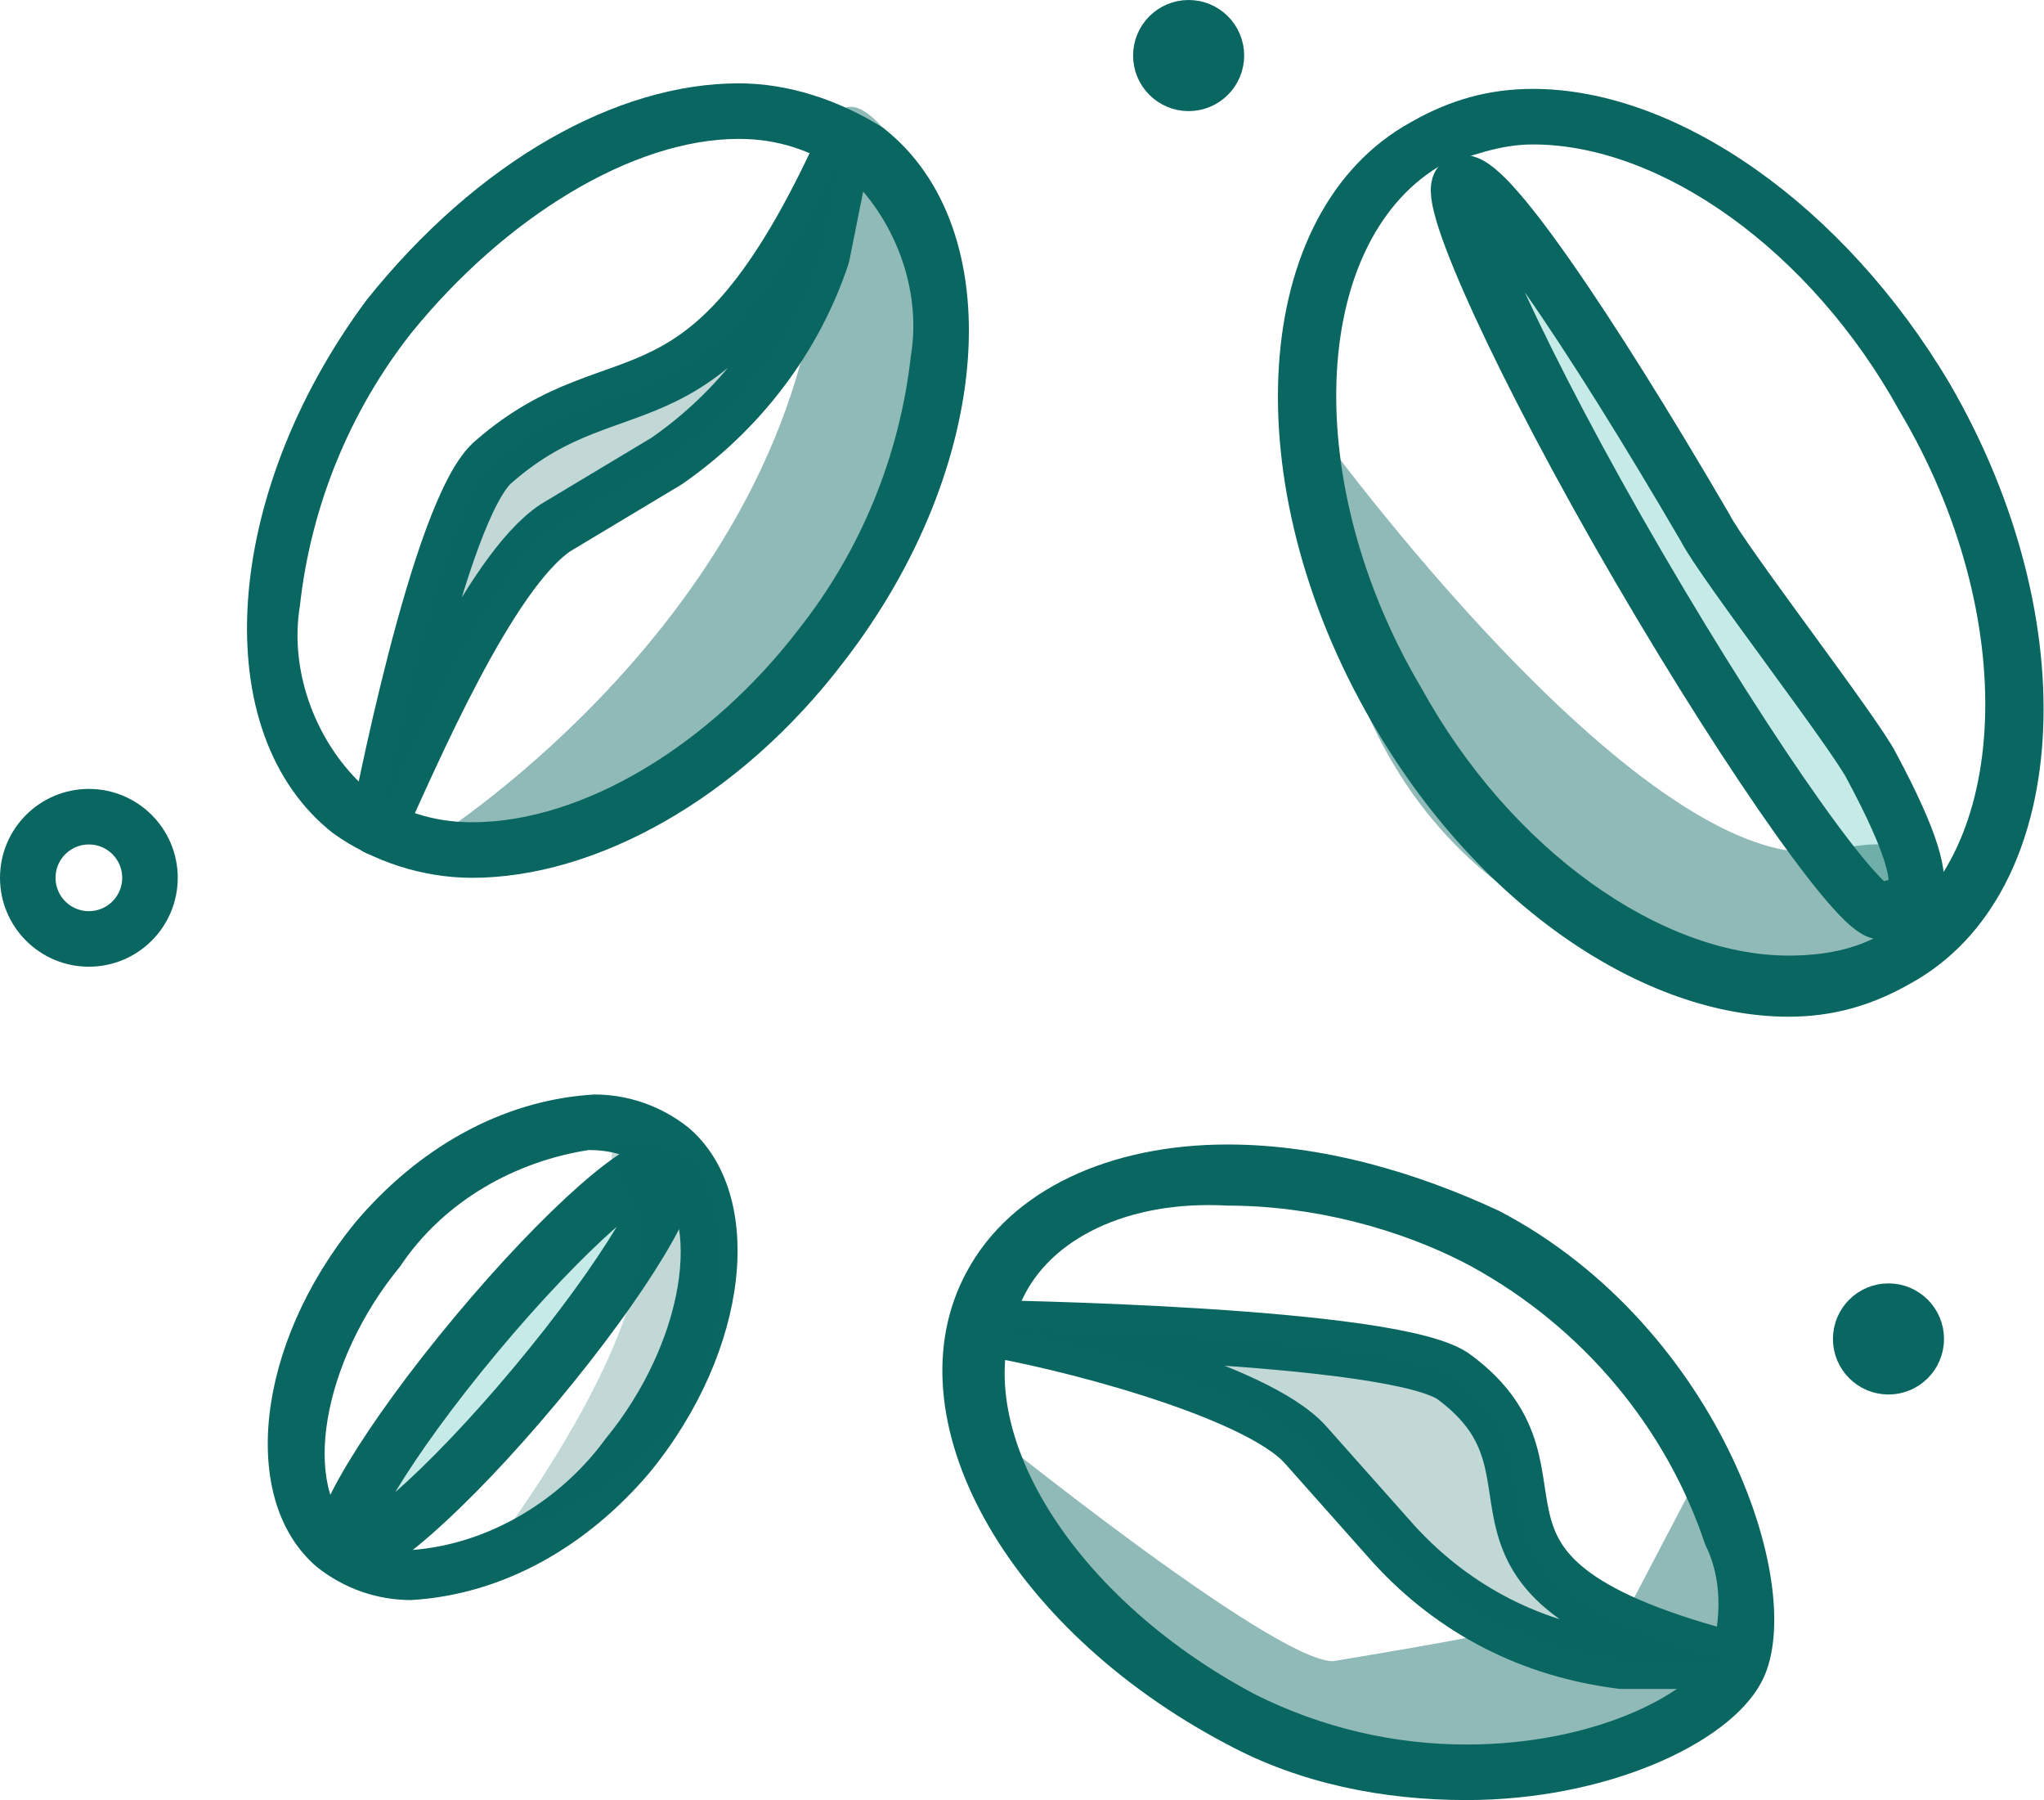 <?xml version="1.0" encoding="utf-8"?>
<!-- Generator: Adobe Illustrator 26.4.1, SVG Export Plug-In . SVG Version: 6.00 Build 0)  -->
<svg version="1.1" id="Layer_1" xmlns="http://www.w3.org/2000/svg" xmlns:xlink="http://www.w3.org/1999/xlink" x="0px" y="0px"
	 viewBox="0 0 36.8 32.4" style="enable-background:new 0 0 36.8 32.4;" xml:space="preserve">
<style type="text/css">
	.st0{fill:none;stroke:#0A6661;stroke-miterlimit:10;}
	.st1{fill:#0A6661;}
	.st2{fill:none;stroke:#0A6661;stroke-linecap:round;stroke-linejoin:round;}
	.st3{opacity:0.25;fill:#0A6661;enable-background:new    ;}
	.st4{fill:#C5EAE7;stroke:#0A6661;stroke-linecap:round;stroke-linejoin:round;}
	.st5{opacity:0.45;fill:#0A6661;enable-background:new    ;}
</style>
<g id="Layer_6">
	<circle class="st0" cx="21.4" cy="1" r="0.5"/>
	<circle class="st0" cx="34" cy="24.1" r="0.5"/>
</g>
<g id="Layer_3">
	<path class="st1" d="M13.3,2.5L13.3,2.5c0.7,0,1.3,0.2,1.9,0.6c0.9,0.8,1.4,2.1,1.2,3.3c-0.2,1.8-0.9,3.5-2,4.9
		c-1.6,2.1-3.9,3.5-5.9,3.5c-0.7,0-1.3-0.2-1.9-0.6c-0.9-0.8-1.4-2.1-1.2-3.3c0.2-1.8,0.9-3.5,2-4.9C9.1,3.9,11.4,2.5,13.3,2.5
		 M13.3,1.5c-2.2,0-4.7,1.4-6.7,3.9C4,8.9,3.7,13.2,6,15c0.7,0.5,1.6,0.8,2.5,0.8c2.2,0,4.8-1.4,6.7-3.9c2.7-3.5,3-7.8,0.7-9.6
		C15.1,1.8,14.2,1.5,13.3,1.5z"/>
	<path class="st2" d="M15.2,2.6l-0.4,2c-0.5,1.5-1.5,2.8-2.8,3.7l-2,1.2c-1.2,0.8-2.6,4.1-3.2,5.4c0,0,1.1-5.8,2.1-6.6
		C11.2,6.3,12.7,8.1,15.2,2.6z"/>
	<path class="st3" d="M15.2,2.6l-0.4,2c-0.5,1.5-1.5,2.8-2.8,3.7l-2,1.2c-1.2,0.8-2.6,4.1-3.2,5.4c0,0,1.1-5.8,2.1-6.6
		C11.2,6.3,12.7,8.1,15.2,2.6z"/>
	<path class="st1" d="M22.1,21.7L22.1,21.7c1.5,0,3.1,0.4,4.4,1.1c2,1.1,3.5,2.9,4.2,5c0.3,0.6,0.3,1.3,0.1,2
		c-0.4,0.7-2.1,1.6-4.4,1.6c-1.3,0-2.6-0.3-3.8-0.9c-3.4-1.8-5.3-5-4.2-7.1C18.9,22.3,20.3,21.6,22.1,21.7 M22.1,20.6
		c-2.1,0-3.9,0.8-4.7,2.3c-1.4,2.6,0.7,6.4,4.7,8.5c1.3,0.7,2.8,1,4.3,1c2.5,0,4.7-1,5.3-2.1c0.9-1.6-0.7-6.4-4.7-8.5
		C25.5,21.1,23.8,20.6,22.1,20.6L22.1,20.6z"/>
	<path class="st2" d="M31.3,29.9h-2.1c-1.6-0.2-3-0.9-4.1-2.1L23.5,26c-0.9-1-4.5-1.9-5.8-2.1c0,0,7.5,0.1,8.5,0.9
		C28.6,26.6,25.4,28.4,31.3,29.9z"/>
	<path class="st3" d="M31.3,29.9h-2.1c-1.6-0.2-3-0.9-4.1-2.1L23.5,26c-0.9-1-4.5-1.9-5.8-2.1c0,0,7.5,0.1,8.5,0.9
		C28.6,26.6,25.4,28.4,31.3,29.9z"/>
	<path class="st1" d="M27.6,2.6L27.6,2.6c2.3,0,5,1.9,6.6,4.8c2.2,3.7,2,8-0.3,9.4c-0.5,0.3-1.1,0.4-1.7,0.4c-2.3,0-5-1.9-6.6-4.8
		c-2.2-3.7-2-8,0.3-9.4C26.5,2.8,27,2.6,27.6,2.6 M27.6,1.6c-0.8,0-1.5,0.2-2.2,0.6c-2.9,1.6-3.2,6.5-0.7,10.8
		c1.9,3.3,4.9,5.3,7.5,5.3c0.8,0,1.5-0.2,2.2-0.6c2.9-1.6,3.2-6.5,0.7-10.8C33.2,3.7,30.2,1.6,27.6,1.6z"/>
	<path class="st4" d="M30.7,9.5c0.3,0.6,2.7,3.7,3,4.3c1.5,2.8,0.5,2.4,0.2,2.6s-2.3-2.6-4.4-6.2s-3.5-6.7-3.2-6.9
		C26.7,3.1,28.6,5.9,30.7,9.5z"/>
	<path class="st5" d="M23.7,7.7c0,0,6,8.3,9.3,7.6s0.1,2.4,0.1,2.4S23.6,18.5,23.7,7.7z"/>
	<path class="st1" d="M10.6,20.7L10.6,20.7c0.4,0,0.8,0.1,1.1,0.4c1,0.8,0.6,3.1-0.8,4.8c-0.8,1.1-2.1,1.9-3.5,2
		c-0.4,0-0.7-0.1-1-0.3c-1-0.8-0.6-3.1,0.8-4.8C8,21.6,9.3,20.9,10.6,20.7 M10.7,19.7c-1.7,0.1-3.2,1-4.3,2.3
		c-1.8,2.2-2.1,5-0.7,6.2c0.5,0.4,1.1,0.6,1.7,0.6c1.7-0.1,3.2-1,4.3-2.3c1.8-2.2,2.1-5,0.7-6.2C11.9,19.9,11.3,19.7,10.7,19.7
		L10.7,19.7z"/>
	<ellipse transform="matrix(0.641 -0.768 0.768 0.641 -15.539 15.753)" class="st4" cx="9.1" cy="24.5" rx="4.5" ry="0.7"/>
	<path class="st3" d="M9,27.7c0,0,3.4-4.5,2.3-6.2s1.3-0.6,1.3-0.6S14.8,25.6,9,27.7z"/>
	<circle class="st0" cx="1.6" cy="15.8" r="1.1"/>
	<path class="st5" d="M17.6,25.6c0,0,5.3,4.3,6.4,4.3c1.8-0.3,3.6-0.6,5.4-1.1l1.1-2.1C33.7,27.7,27.3,39.5,17.6,25.6z"/>
	<path class="st5" d="M7.8,15.1c0,0,7-4.4,7-11.4c0-4,2,0,2,0S17.7,14.7,7.8,15.1z"/>
</g>
</svg>
